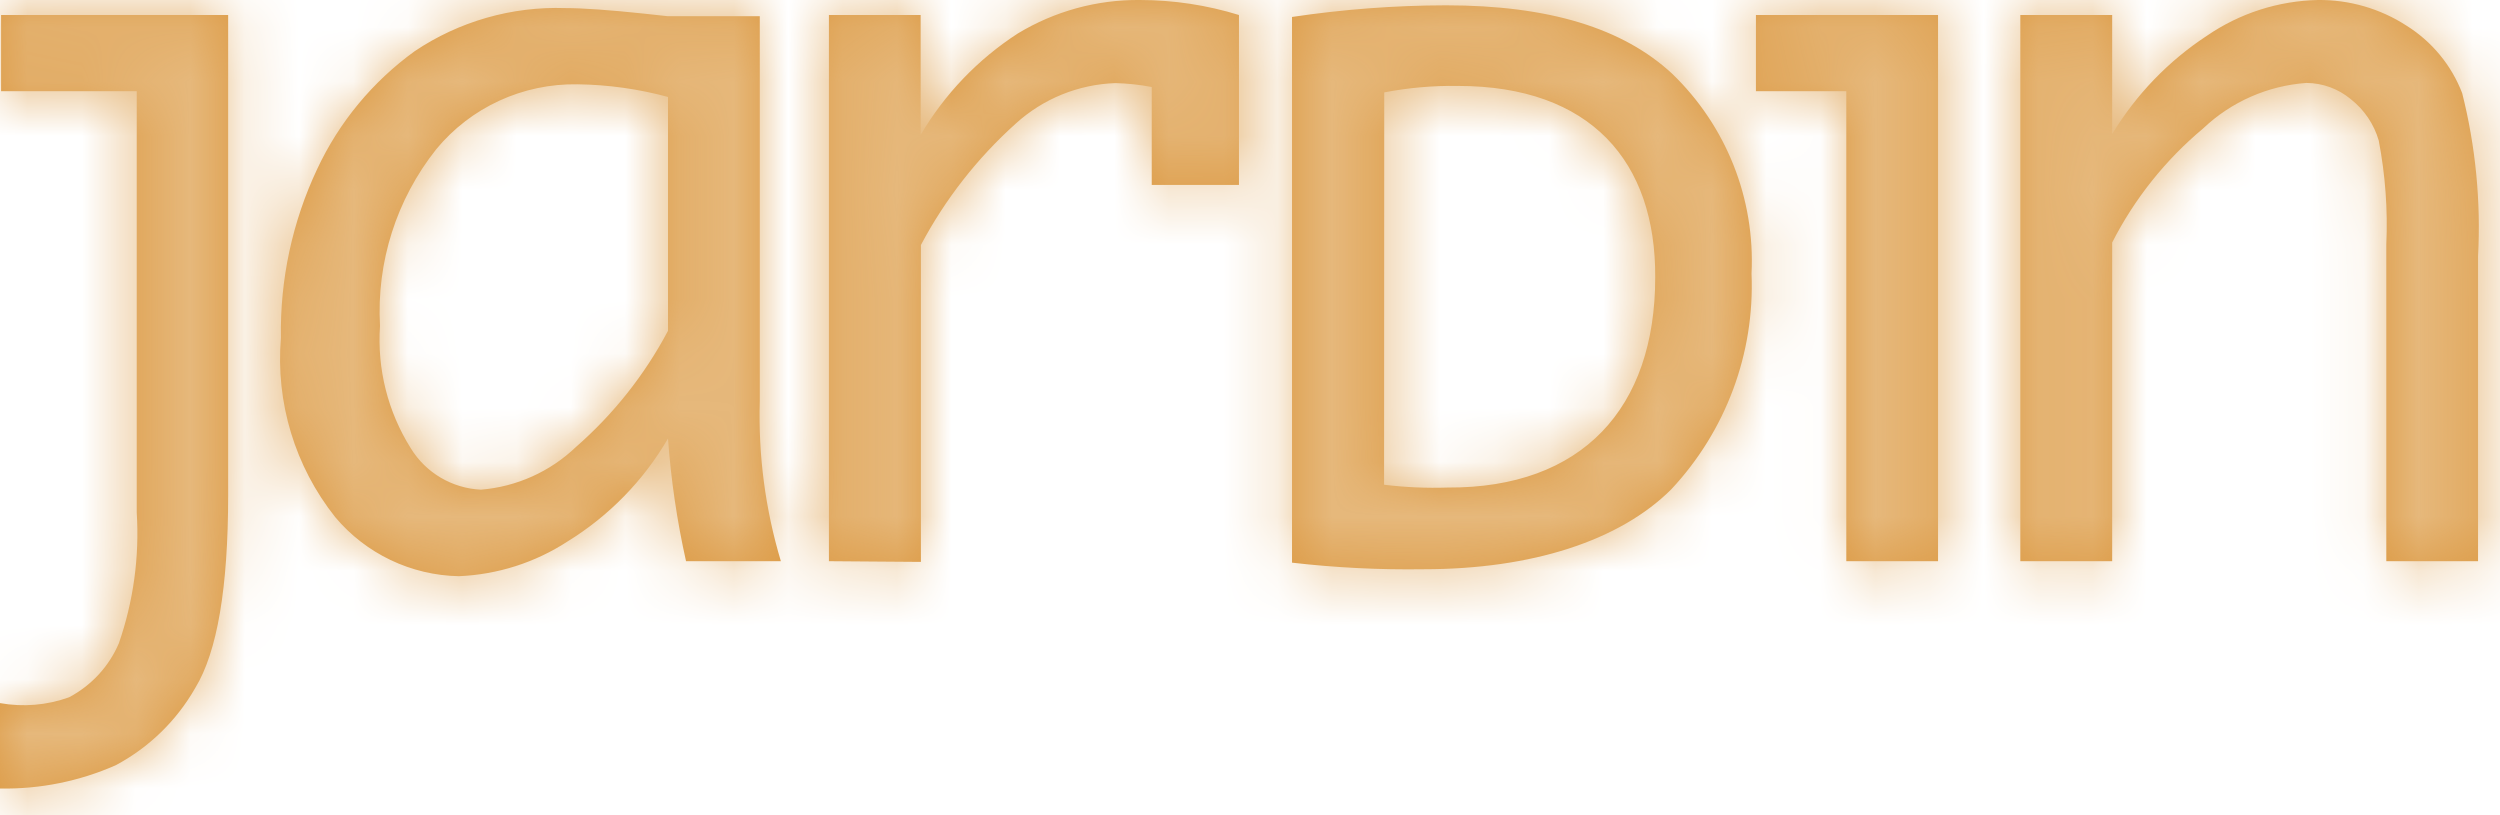 <?xml version="1.0" encoding="UTF-8"?>
<svg viewBox="0 0 46 15" version="1.1" xmlns="http://www.w3.org/2000/svg" xmlns:xlink="http://www.w3.org/1999/xlink">
    <!-- Generator: Sketch 52.6 (67491) - http://www.bohemiancoding.com/sketch -->
    <title>jardin</title>
    <desc>Created with Sketch.</desc>
    <defs>
        <path d="M12.291,8.069 C11.841,8.843 11.205,9.494 10.441,9.964 C9.845,10.352 9.155,10.572 8.443,10.602 C7.562,10.585 6.732,10.188 6.168,9.515 C5.427,8.582 5.07,7.404 5.169,6.219 C5.15,5.145 5.379,4.08 5.838,3.107 C6.241,2.246 6.857,1.502 7.629,0.943 C8.446,0.393 9.419,0.115 10.405,0.149 C10.725,0.149 11.207,0.183 11.851,0.251 C11.946,0.263 12.101,0.278 12.283,0.298 L13.98,0.298 L13.98,7.383 C13.951,8.378 14.082,9.372 14.368,10.326 L12.623,10.326 C12.457,9.583 12.346,8.828 12.291,8.069 Z M12.291,6.083 L12.291,1.784 C11.747,1.636 11.186,1.558 10.622,1.551 C9.618,1.535 8.662,1.975 8.026,2.747 C7.294,3.669 6.926,4.825 6.992,5.998 C6.938,6.789 7.136,7.576 7.559,8.249 C7.835,8.7 8.319,8.985 8.85,9.01 C9.506,8.956 10.124,8.678 10.598,8.224 C11.287,7.622 11.86,6.9 12.288,6.093 L12.291,6.083 Z M15.252,10.326 L15.252,0.276 L16.94,0.276 L16.94,2.482 C17.382,1.73 17.994,1.091 18.728,0.616 C19.405,0.206 20.184,-0.008 20.977,4.5277638e-15 C21.594,0.001 22.208,0.094 22.797,0.276 L22.797,3.403 L21.192,3.403 L21.192,1.601 C20.972,1.559 20.749,1.535 20.525,1.529 C19.844,1.552 19.193,1.816 18.69,2.274 C17.981,2.911 17.39,3.667 16.945,4.507 L16.945,10.339 L15.252,10.326 Z M33.972,10.326 L33.972,1.678 L32.309,1.678 L32.309,0.276 L35.66,0.276 L35.66,10.326 L33.972,10.326 Z M37.174,10.326 L37.174,0.276 L38.864,0.276 L38.864,2.467 C39.303,1.741 39.899,1.122 40.61,0.656 C41.211,0.244 41.92,0.016 42.65,-7.44266844e-15 C43.227,-0.006 43.794,0.158 44.278,0.471 C44.747,0.764 45.107,1.2 45.304,1.714 C45.551,2.694 45.65,3.705 45.596,4.714 L45.596,10.326 L43.908,10.326 L43.908,4.5 C43.937,3.859 43.89,3.217 43.769,2.586 C43.682,2.285 43.502,2.019 43.254,1.824 C43.025,1.634 42.737,1.528 42.438,1.526 C41.726,1.577 41.054,1.873 40.538,2.363 C39.843,2.944 39.274,3.658 38.864,4.462 L38.864,10.326 L37.174,10.326 Z M0.02,0.276 L4.198,0.276 L4.198,9.11 C4.198,10.812 3.997,11.995 3.594,12.656 C3.251,13.259 2.743,13.753 2.13,14.08 C1.46,14.376 0.733,14.522 0,14.509 L0,12.937 C0.426,13.014 0.864,12.977 1.271,12.83 C1.682,12.613 2.005,12.263 2.187,11.837 C2.455,11.064 2.567,10.247 2.516,9.431 L2.516,1.678 L0.02,1.678 L0.02,0.276 Z M23.773,0.312 C24.71,0.172 25.657,0.1 26.605,0.098 C28.51,0.098 29.866,0.522 30.765,1.354 C31.763,2.314 32.296,3.655 32.228,5.034 C32.289,6.501 31.756,7.931 30.75,9.005 C29.803,9.948 28.19,10.474 26.195,10.474 C25.386,10.486 24.577,10.446 23.773,10.353 L23.773,0.312 Z M25.467,8.919 C25.856,8.967 26.247,8.984 26.638,8.971 C29.113,8.984 30.456,7.51 30.456,5.105 C30.469,2.978 29.273,1.581 26.826,1.581 C26.371,1.574 25.916,1.614 25.47,1.7 L25.467,8.919 Z" id="path-1"></path>
    </defs>
    <g id="Page-1" stroke="none" stroke-width="1" fill="none" fill-rule="evenodd">
        <g id="Elementos" transform="translate(-65, -591)">
            <g id="jardin" transform="translate(65, 591)">
                <rect id="Rectangle-Copy-2" x="5.68434189e-14" y="0" width="46.259" height="16"></rect>
                <g id="marcas/jardin" transform="translate(0, 0)">
                    <g id="Color/Revistas/Jardin">
                        <mask id="mask-2" fill="white">
                            <use xlink:href="#path-1"></use>
                        </mask>
                        <use id="jardin" fill="#DC9A44" fill-rule="nonzero" xlink:href="#path-1"></use>
                        <g mask="url(#mask-2)" fill="#E6B87B" id="Color">
                            <g transform="translate(-1.438, -2.143)">
                                <rect x="0" y="0" width="49" height="19"></rect>
                            </g>
                        </g>
                    </g>
                </g>
            </g>
        </g>
    </g>
</svg>